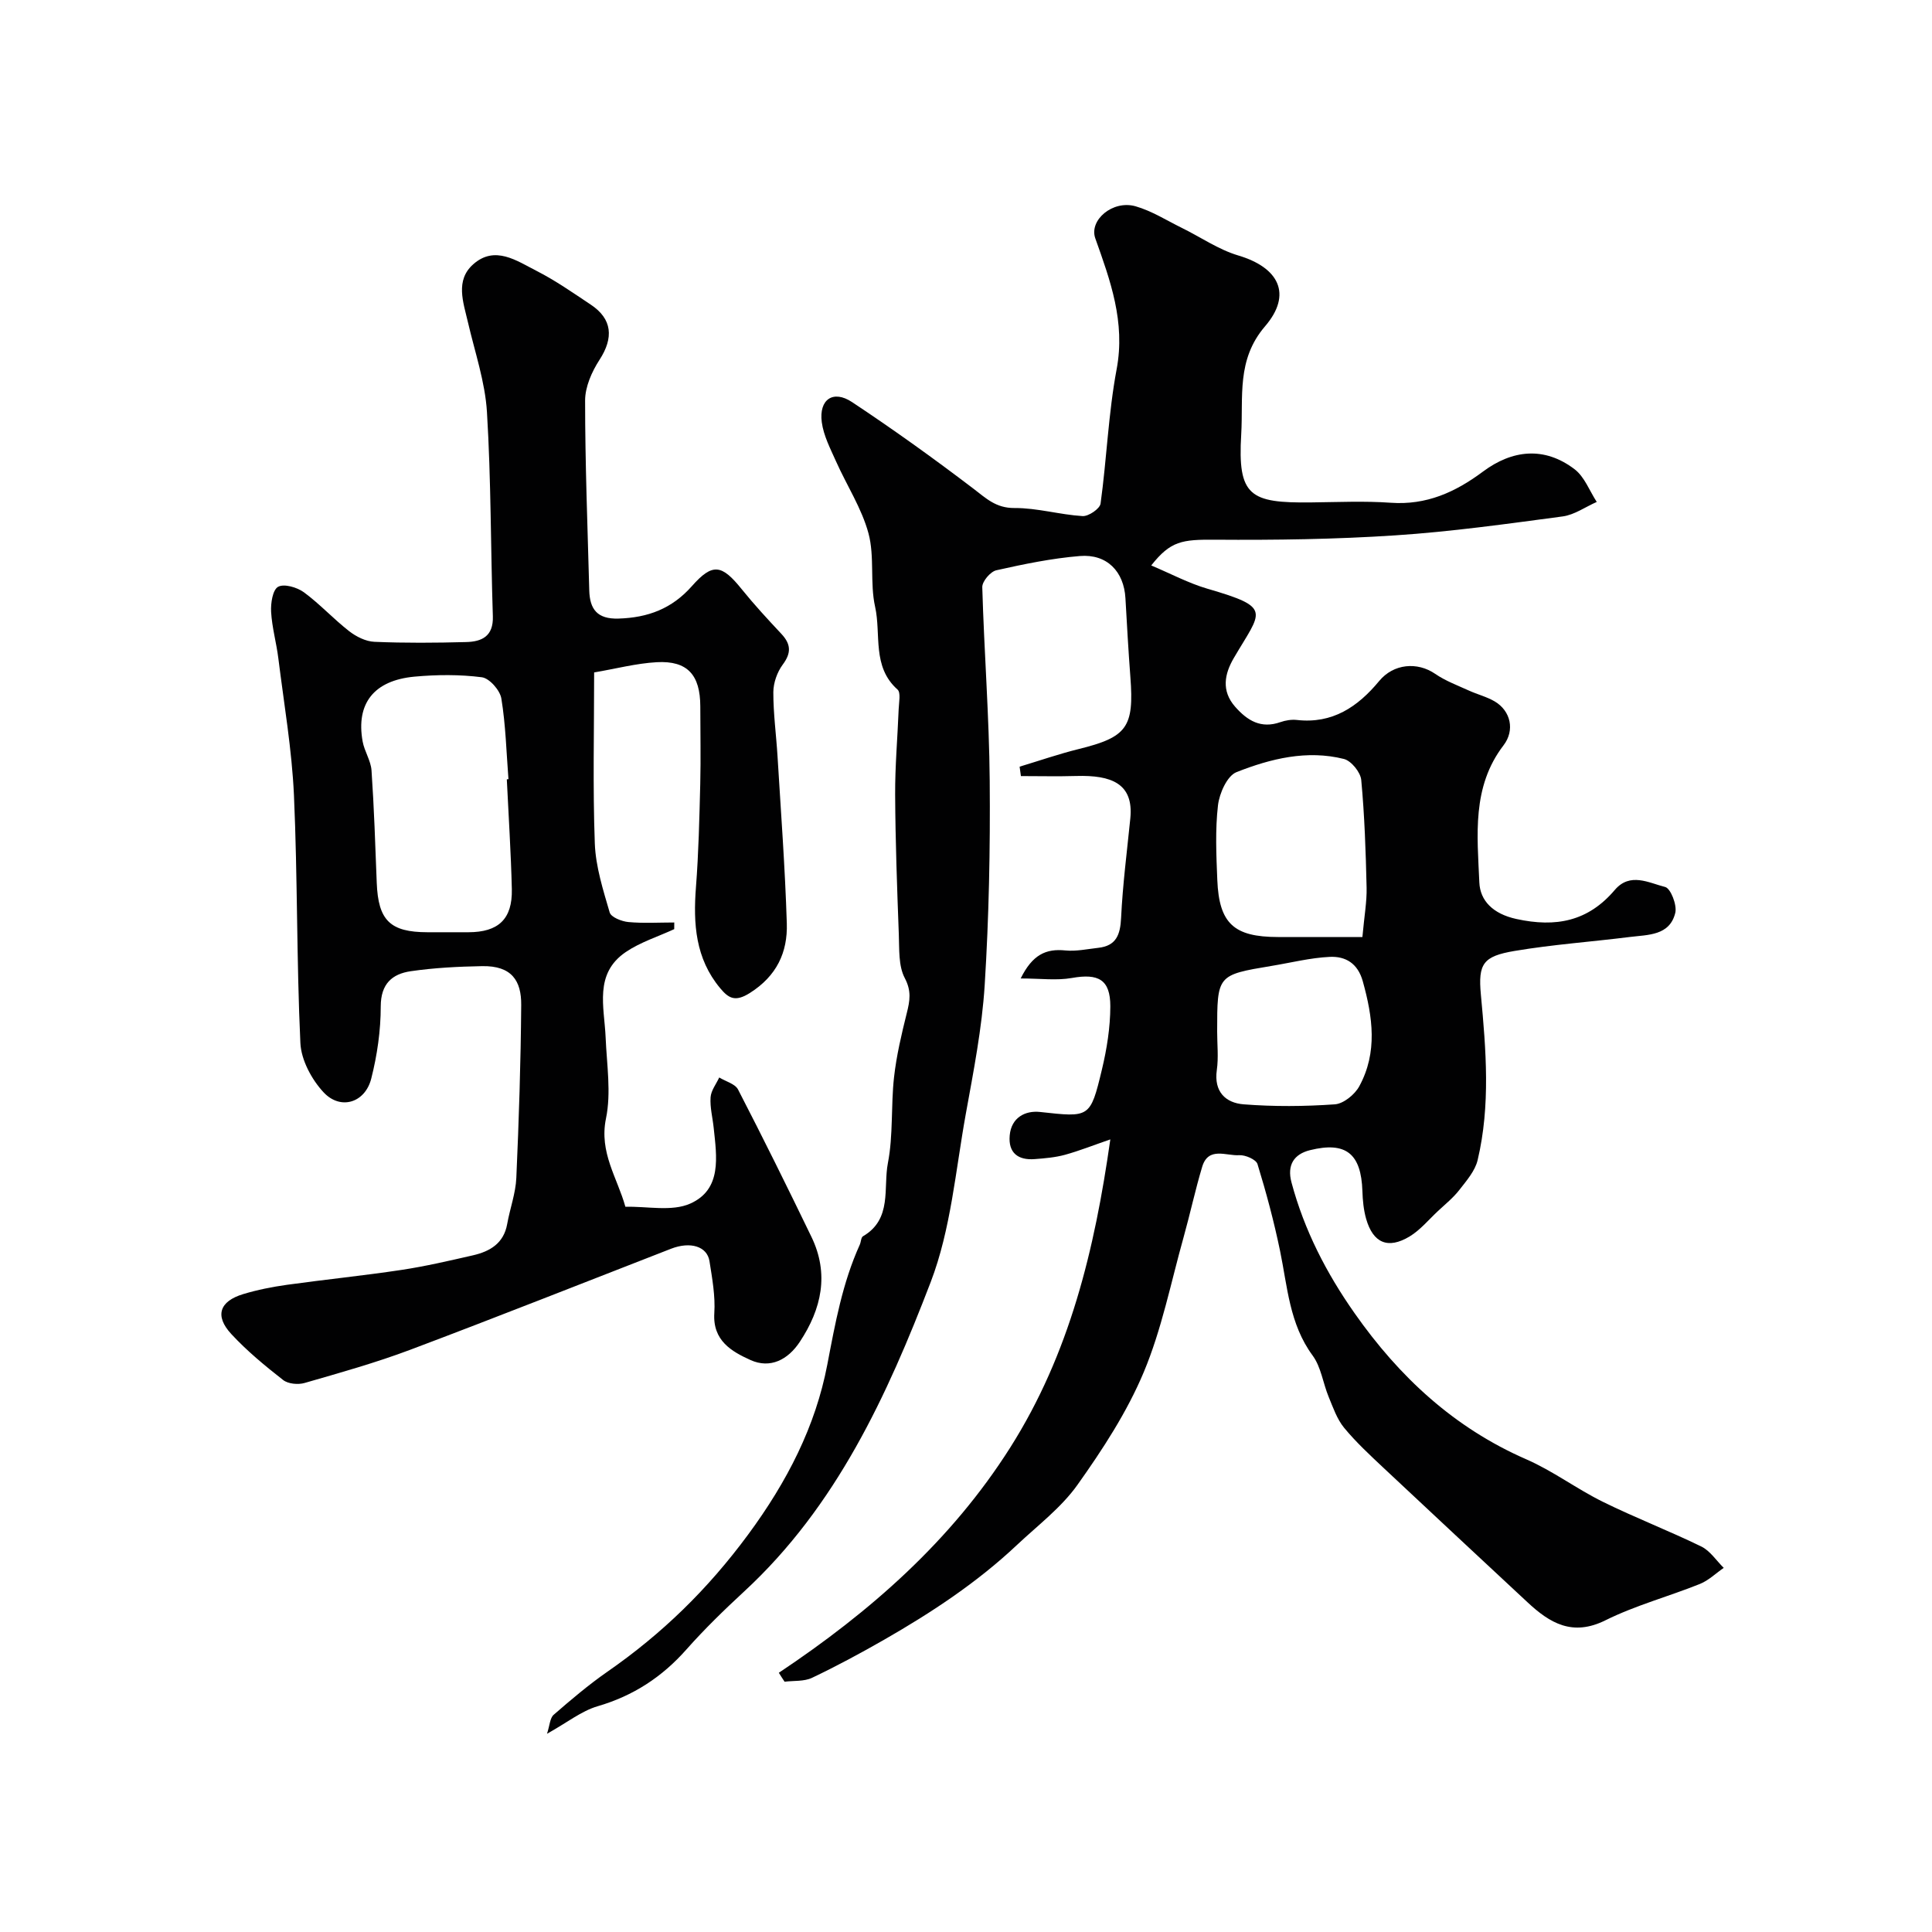 <svg enable-background="new 0 0 400 400" viewBox="0 0 400 400" xmlns="http://www.w3.org/2000/svg"><g fill="#010102"><path d="m161.25 346.33c18.92-12.63 35.67-27.31 47.92-46.65 12.3-19.43 17.47-40.98 20.71-63.78-3.43 1.18-6.36 2.35-9.39 3.19-2.02.55-4.16.73-6.26.89-3.46.27-5.51-1.3-5.18-4.91.33-3.69 3.2-5.18 6.27-4.85 10.27 1.12 10.4 1.32 12.82-8.78 1.02-4.26 1.73-8.71 1.74-13.08.01-5.57-2.48-6.86-7.96-5.88-3.16.56-6.5.1-10.6.1 2.44-4.94 5.24-6.21 9.26-5.8 2.22.22 4.53-.29 6.79-.54 3.74-.41 4.57-2.71 4.74-6.2.33-6.88 1.22-13.74 1.91-20.6.72-7.23-3.92-8.99-11.2-8.78-3.81.11-7.63.02-11.45.02-.09-.65-.18-1.3-.27-1.95 4.08-1.23 8.11-2.63 12.24-3.65 10-2.47 11.49-4.49 10.69-14.93-.41-5.42-.71-10.86-1.02-16.29-.31-5.54-3.83-9.21-9.45-8.74-5.81.48-11.58 1.67-17.28 2.95-1.22.27-2.95 2.31-2.91 3.5.38 13.37 1.43 26.73 1.54 40.09.12 14.1-.16 28.23-1.04 42.29-.56 8.94-2.31 17.83-3.91 26.67-2.12 11.68-3.08 23.89-7.27 34.82-9.01 23.48-19.53 46.42-38.59 64.03-4.16 3.84-8.24 7.81-11.99 12.04-5.05 5.71-11.01 9.6-18.38 11.75-3.35.98-6.29 3.37-10.48 5.7.57-1.71.6-3.26 1.39-3.94 3.59-3.12 7.23-6.21 11.13-8.92 11.3-7.85 20.73-17.01 29.12-28.38 8.12-11.01 13.96-22.46 16.39-35.17 1.64-8.56 3.13-16.9 6.72-24.83.27-.59.26-1.53.68-1.77 6.09-3.55 4.15-10 5.15-15.16 1.12-5.78.61-11.86 1.27-17.76.5-4.47 1.55-8.9 2.64-13.28.64-2.55 1-4.57-.42-7.26-1.33-2.53-1.11-5.97-1.23-9.03-.36-9.65-.71-19.3-.76-28.95-.03-5.89.5-11.79.73-17.69.05-1.38.48-3.42-.24-4.06-5.33-4.74-3.36-11.41-4.64-17.14-1.1-4.93-.07-10.37-1.37-15.2-1.4-5.18-4.49-9.9-6.71-14.88-1.18-2.64-2.59-5.34-2.96-8.13-.62-4.71 2.35-6.76 6.27-4.16 8.57 5.68 16.93 11.68 25.11 17.91 2.66 2.03 4.69 4.05 8.52 4.02 4.69-.03 9.37 1.38 14.09 1.67 1.24.08 3.58-1.52 3.73-2.58 1.28-9.26 1.61-18.68 3.33-27.84 1.83-9.76-1.3-18.33-4.42-27.08-1.34-3.77 3.6-7.99 8.34-6.64 3.35.96 6.42 2.92 9.59 4.48 3.89 1.91 7.57 4.48 11.66 5.7 8.43 2.5 11.25 8.03 5.56 14.66-5.97 6.95-4.48 14.64-4.94 22.39-.76 12.78 1.78 14.23 14.49 14.08 5.5-.06 11.02-.32 16.49.07 7.37.52 13.34-2.18 19.07-6.45 6.06-4.52 12.71-5.26 18.97-.49 2.06 1.57 3.09 4.47 4.59 6.77-2.35 1.03-4.61 2.67-7.05 3-11.53 1.54-23.07 3.16-34.66 3.92-12.39.82-24.85.99-37.28.9-6.88-.05-9.24.25-13.25 5.33 4.08 1.72 7.74 3.68 11.64 4.82 13.59 3.95 11.16 4.58 5.45 14.36-1.89 3.23-2.64 6.75.28 10.07 2.54 2.89 5.36 4.6 9.37 3.19 1.06-.37 2.29-.57 3.4-.45 7.39.84 12.63-2.72 17.06-8.07 2.96-3.58 7.88-4.03 11.6-1.47 2.11 1.45 4.59 2.37 6.94 3.44 1.77.81 3.73 1.29 5.39 2.27 3.3 1.96 4.2 5.96 1.81 9.08-6.61 8.62-5.42 18.67-5.01 28.38.16 3.8 2.83 6.51 7.64 7.57 8.26 1.81 14.89.48 20.4-6 3.17-3.73 7.07-1.46 10.43-.62 1.14.28 2.49 3.74 2.1 5.35-1.15 4.75-5.65 4.53-9.4 5-7.95 1-15.97 1.56-23.86 2.89-6.53 1.1-7.59 2.64-6.99 9.05 1.07 11.46 2.01 22.92-.67 34.25-.53 2.25-2.31 4.28-3.8 6.2-1.26 1.62-2.9 2.94-4.41 4.35-1.93 1.8-3.67 3.93-5.88 5.27-4.48 2.69-7.55 1.36-8.99-3.63-.53-1.86-.72-3.85-.78-5.79-.26-7.71-3.39-10.3-10.85-8.45-3.3.82-4.8 3.05-3.83 6.68 2.64 9.88 7.23 18.78 13.08 27.1 9.23 13.15 20.57 23.69 35.52 30.22 5.51 2.4 10.43 6.12 15.84 8.79 6.69 3.3 13.68 5.99 20.39 9.26 1.84.89 3.12 2.92 4.66 4.43-1.64 1.13-3.13 2.6-4.93 3.33-6.48 2.6-13.32 4.43-19.55 7.52-6.82 3.39-11.5.61-16.15-3.73-9.93-9.26-19.88-18.5-29.77-27.79-2.84-2.67-5.73-5.34-8.2-8.34-1.47-1.79-2.28-4.18-3.19-6.38-1.18-2.84-1.57-6.2-3.33-8.58-4.82-6.55-5.2-14.26-6.75-21.72-1.25-6.04-2.85-12.02-4.66-17.91-.29-.95-2.53-1.92-3.79-1.84-2.67.18-6.38-1.84-7.66 2.4-1.44 4.8-2.49 9.72-3.84 14.55-2.63 9.38-4.53 19.08-8.27 28-3.46 8.25-8.5 15.97-13.71 23.3-3.36 4.73-8.24 8.41-12.53 12.45-8.26 7.78-17.67 13.98-27.47 19.6-4.89 2.8-9.86 5.48-14.95 7.9-1.65.79-3.78.57-5.69.81-.44-.65-.82-1.25-1.19-1.85zm120.82-152.33c.4-4.43.94-7.34.87-10.24-.17-7.43-.42-14.88-1.11-22.28-.15-1.59-2.06-3.95-3.57-4.34-7.66-1.93-15.18-.07-22.25 2.72-1.94.76-3.55 4.39-3.84 6.87-.59 5.1-.35 10.31-.14 15.47.37 9.01 3.44 11.79 12.55 11.8zm-30.07 19.57c0 2.66.3 5.36-.07 7.97-.64 4.5 1.83 6.81 5.56 7.1 6.26.49 12.61.44 18.88 0 1.8-.13 4.13-2.03 5.06-3.75 3.82-7.02 2.78-14.34.72-21.73-1.04-3.73-3.58-5.2-6.83-5.05-4.04.19-8.03 1.21-12.05 1.87-11.27 1.88-11.27 1.88-11.27 13.59z"/><path d="m123.01 139.22c0 12.12-.29 23.78.14 35.42.18 4.81 1.72 9.61 3.08 14.28.29.98 2.48 1.85 3.87 1.98 3.14.29 6.33.09 9.5.09 0 .46-.01.92-.01 1.38-3.36 1.55-7.01 2.69-10.03 4.74-6.61 4.49-4.44 11.36-4.17 17.69.23 5.6 1.18 11.42.07 16.78-1.45 7.04 2.36 12.28 4.02 18.27 4.52-.12 9.61 1.04 13.43-.66 6.6-2.94 5.48-9.72 4.85-15.69-.22-2.12-.79-4.24-.64-6.33.1-1.4 1.16-2.73 1.79-4.09 1.33.82 3.29 1.31 3.9 2.5 5.21 10.09 10.25 20.28 15.19 30.5 3.71 7.68 2.1 14.91-2.4 21.72-2.45 3.72-6.12 5.63-10.22 3.78-3.89-1.76-7.85-4.01-7.49-9.7.23-3.56-.44-7.21-1-10.77-.49-3.08-3.97-4.12-7.96-2.57-17.99 6.99-35.92 14.11-53.98 20.91-7.15 2.69-14.54 4.76-21.89 6.88-1.35.39-3.41.2-4.45-.62-3.76-2.94-7.49-6.02-10.72-9.51-3.48-3.76-2.46-6.78 2.46-8.27 2.94-.89 5.99-1.49 9.03-1.92 7.91-1.1 15.87-1.9 23.76-3.09 4.97-.75 9.88-1.9 14.79-3.02 3.52-.81 6.37-2.48 7.08-6.49.57-3.2 1.75-6.34 1.89-9.55.53-11.92.92-23.86 1.01-35.8.04-4.96-1.92-8.15-8.11-8.03-4.93.09-9.89.34-14.76 1.05-3.83.56-6.2 2.59-6.21 7.26 0 5-.73 10.12-1.97 14.98-1.28 5.02-6.36 6.58-9.86 2.84-2.48-2.66-4.65-6.7-4.81-10.23-.8-17.08-.57-34.2-1.33-51.28-.43-9.47-2.06-18.89-3.23-28.33-.4-3.23-1.32-6.42-1.5-9.65-.1-1.78.32-4.56 1.45-5.18 1.23-.68 3.92.1 5.33 1.13 3.31 2.43 6.12 5.52 9.37 8.05 1.46 1.14 3.46 2.14 5.25 2.21 6.32.27 12.66.22 18.99.05 3.23-.08 5.65-1.19 5.52-5.31-.46-14.1-.36-28.22-1.22-42.29-.38-6.27-2.51-12.44-3.94-18.62-.97-4.16-2.66-8.66 1.09-11.99 4.5-3.99 9.02-.72 13.13 1.37 3.91 1.99 7.54 4.54 11.21 6.98 4.47 2.97 4.77 6.87 1.81 11.43-1.59 2.45-2.98 5.59-2.98 8.42 0 13.1.51 26.2.86 39.3.1 3.9 1.64 5.99 6.06 5.85 6.09-.19 11.04-2.03 15.19-6.72 4.3-4.87 6.19-4.48 10.31.63 2.59 3.21 5.39 6.24 8.21 9.25 1.99 2.13 2.1 3.94.28 6.38-1.15 1.55-1.93 3.77-1.94 5.7-.01 4.43.6 8.85.87 13.28.7 11.52 1.56 23.04 1.92 34.58.19 5.99-2.08 10.89-7.64 14.41-3.05 1.93-4.41 1.11-6.16-.99-5.12-6.14-5.6-13.33-5.01-20.91.55-7.12.71-14.27.89-21.41.13-5.33.01-10.66.01-16-.01-6.54-2.65-9.51-9-9.17-4.29.24-8.54 1.37-12.98 2.12zm-18.08 22.13c.11-.01.23-.02.34-.03-.43-5.58-.57-11.2-1.47-16.7-.28-1.71-2.47-4.2-4.04-4.4-4.58-.59-9.32-.55-13.93-.13-8.44.78-12.16 5.58-10.75 13.42.37 2.05 1.7 3.97 1.84 6.01.53 7.73.78 15.49 1.08 23.24.3 7.8 2.76 10.24 10.51 10.25h8.48c6.2-.01 9.11-2.72 8.98-8.9-.18-7.6-.68-15.18-1.04-22.76z"/></g></svg>